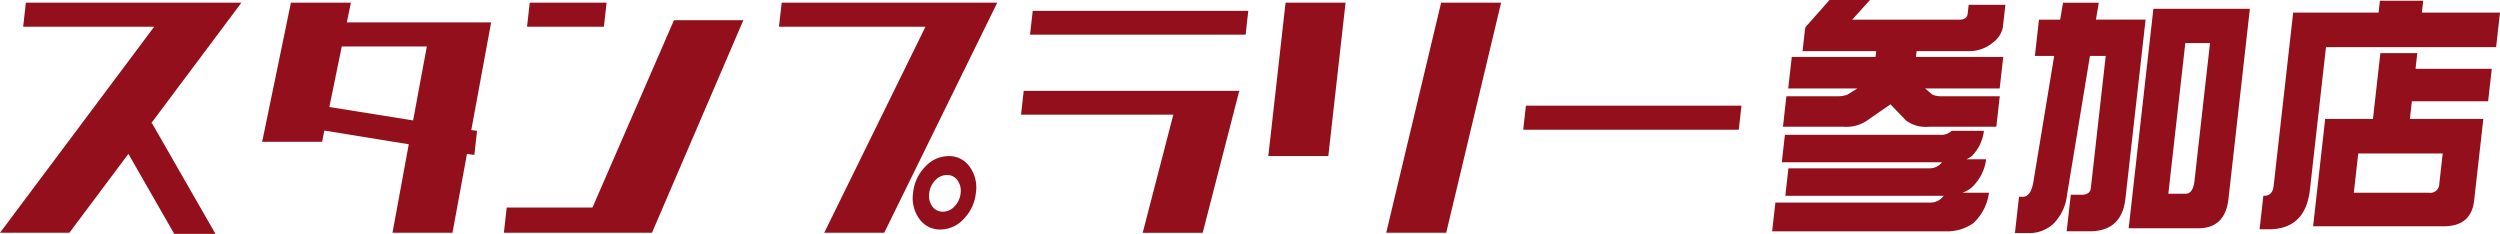 <svg xmlns="http://www.w3.org/2000/svg" width="377.902" height="35.35" viewBox="0 0 377.902 35.35">
  <g id="グループ_1072" data-name="グループ 1072" transform="translate(-1234.258 308.768)">
    <g id="グループ_1071" data-name="グループ 1071">
      <g id="グループ_1069" data-name="グループ 1069">
        <g id="グループ_1068" data-name="グループ 1068">
          <path id="パス_3979" data-name="パス 3979" d="M1534.151-289a6.532,6.532,0,0,1-1.777,3.77,3.238,3.238,0,0,1-.878.534h2.988a6.984,6.984,0,0,1-2.268,4.342,4.323,4.323,0,0,1-1.327.724h4.02a7.7,7.7,0,0,1-2.329,4.57,6.871,6.871,0,0,1-4.3,1.257h-26.143l.489-4.342h23.369a2.46,2.46,0,0,0,2.071-1.028h-23.937l.468-4.152h21.27a2.378,2.378,0,0,0,1.953-.914h-24.223l.468-4.152h23.475a2.262,2.262,0,0,0,1.741-.609Zm-17.229-19.768-2.682,2.971h16.255c.71,0,1.136-.306,1.2-.915l.15-1.333h5.549l-.386,3.428a3.73,3.73,0,0,1-1.464,2.248,5.55,5.55,0,0,1-3.671,1.333h-7.9l-.1.875h13.195l-.537,4.762h-11.274c.745.647,1.137.952,1.137.952a3.452,3.452,0,0,0,1.4.228h8.75l-.519,4.61H1525.86a5.064,5.064,0,0,1-3.453-.915L1520.018-293l-3.627,2.515a5.563,5.563,0,0,1-3.442.876h-9.177l.519-4.61h7.648a4.465,4.465,0,0,0,1.555-.228s.5-.305,1.53-.952h-10.457l.537-4.762h12.662l.1-.875h-11.133l.386-3.428a1.193,1.193,0,0,1,.423-.61l3.263-3.694Z" fill="#930f1b"/>
          <path id="パス_3980" data-name="パス 3980" d="M1545.675-305.8l.43-2.552h5.406l-.429,2.552h7.505l-3.05,27.081c-.37,3.275-2.191,4.913-5.392,4.913h-3.485l.622-5.523h1.672c.817,0,1.283-.342,1.36-1.028l2.248-19.959h-2.383L1546.7-279.25a7.185,7.185,0,0,1-1.971,4.228,5.317,5.317,0,0,1-3.653,1.486h-2.241l.618-5.485h.57c.818,0,1.366-.762,1.613-2.323l3.133-18.969h-2.917l.618-5.484Zm28.675-1.638-3.235,28.719q-.5,4.457-4.557,4.456H1556.03l3.737-33.175Zm-8.372,26.015,2.347-20.835h-3.735l-2.565,22.777h2.632C1565.368-279.478,1565.831-280.125,1565.978-281.42Z" fill="#930f1b"/>
          <path id="パス_3981" data-name="パス 3981" d="M1600.552-308.654l-.2,1.79h11.809l-.588,5.218h-25.716l-2.429,21.559c-.446,3.961-2.523,5.979-6.222,5.979h-1.387l.57-5.065h.143c.817,0,1.3-.495,1.413-1.486l2.952-26.205h12.911l.2-1.79Zm-.892,7.922-.266,2.362h11.524l-.553,4.913H1598.84l-.3,2.667h11.1l-1.391,12.341q-.438,3.885-4.6,3.884h-19.741l1.828-16.225h7.22l1.12-9.942Zm3.322,19.769.519-4.609h-12.768l-.67,5.942h11.382A1.353,1.353,0,0,0,1602.982-280.963Z" fill="#930f1b"/>
        </g>
      </g>
      <g id="グループ_1070" data-name="グループ 1070">
        <path id="パス_3982" data-name="パス 3982" d="M1237.759-304.724l.41-3.644h32.586l-13.631,18.22h.106l9.6,16.73h-6.234l-6.928-12.092-8.922,11.926h-10.484l23.3-31.14Z" fill="#930f1b"/>
        <path id="パス_3983" data-name="パス 3983" d="M1273.887-287.332l4.348-21.036h9.068l-.618,2.981H1308.5l-3,16.274.872.124-.41,3.645-1.114-.166-2.192,11.926h-9.067l2.46-13.376-12.766-2.07-.333,1.7Zm12.034-14.41-1.879,9.151,12.664,2.029,2.072-11.18Z" fill="#930f1b"/>
        <path id="パス_3984" data-name="パス 3984" d="M1310.425-273.584l.428-3.81h12.963l12.324-28.324h10.484l-13.813,32.134h-22.386Zm3.5-31.14.409-3.644h11.618l-.41,3.644Z" fill="#930f1b"/>
        <path id="パス_3985" data-name="パス 3985" d="M1352.01-304.724l.409-3.644h32.586l-17.087,34.784h-9.068l15.3-31.14Zm20.272,25.1a6.544,6.544,0,0,1,1.824-3.935,4.82,4.82,0,0,1,3.546-1.615,3.777,3.777,0,0,1,3.184,1.615,5.358,5.358,0,0,1,.938,3.935,6.545,6.545,0,0,1-1.823,3.933,4.82,4.82,0,0,1-3.547,1.615,3.772,3.772,0,0,1-3.183-1.615A5.35,5.35,0,0,1,1372.282-279.629Zm2.434.082a2.68,2.68,0,0,0,.47,1.967,1.886,1.886,0,0,0,1.591.807,2.412,2.412,0,0,0,1.774-.807,3.267,3.267,0,0,0,.911-1.967,2.676,2.676,0,0,0-.468-1.967,1.889,1.889,0,0,0-1.593-.807,2.4,2.4,0,0,0-1.772.807A3.277,3.277,0,0,0,1374.716-279.547Z" fill="#930f1b"/>
        <path id="パス_3986" data-name="パス 3986" d="M1388.6-291.432l.4-3.6h32.586l-5.528,21.45h-9.068l4.628-17.848Zm1.359-12.091.405-3.6h32.586l-.405,3.6Z" fill="#930f1b"/>
        <path id="パス_3987" data-name="パス 3987" d="M1425.979-285.179l2.608-23.189h9.067l-2.608,23.189Zm17.823,11.595,8.3-34.784h9.066l-8.3,34.784Z" fill="#930f1b"/>
        <path id="パス_3988" data-name="パス 3988" d="M1464.51-289.154l.408-3.644H1497.5l-.408,3.644Z" fill="#930f1b"/>
      </g>
    </g>
  </g>
</svg>
